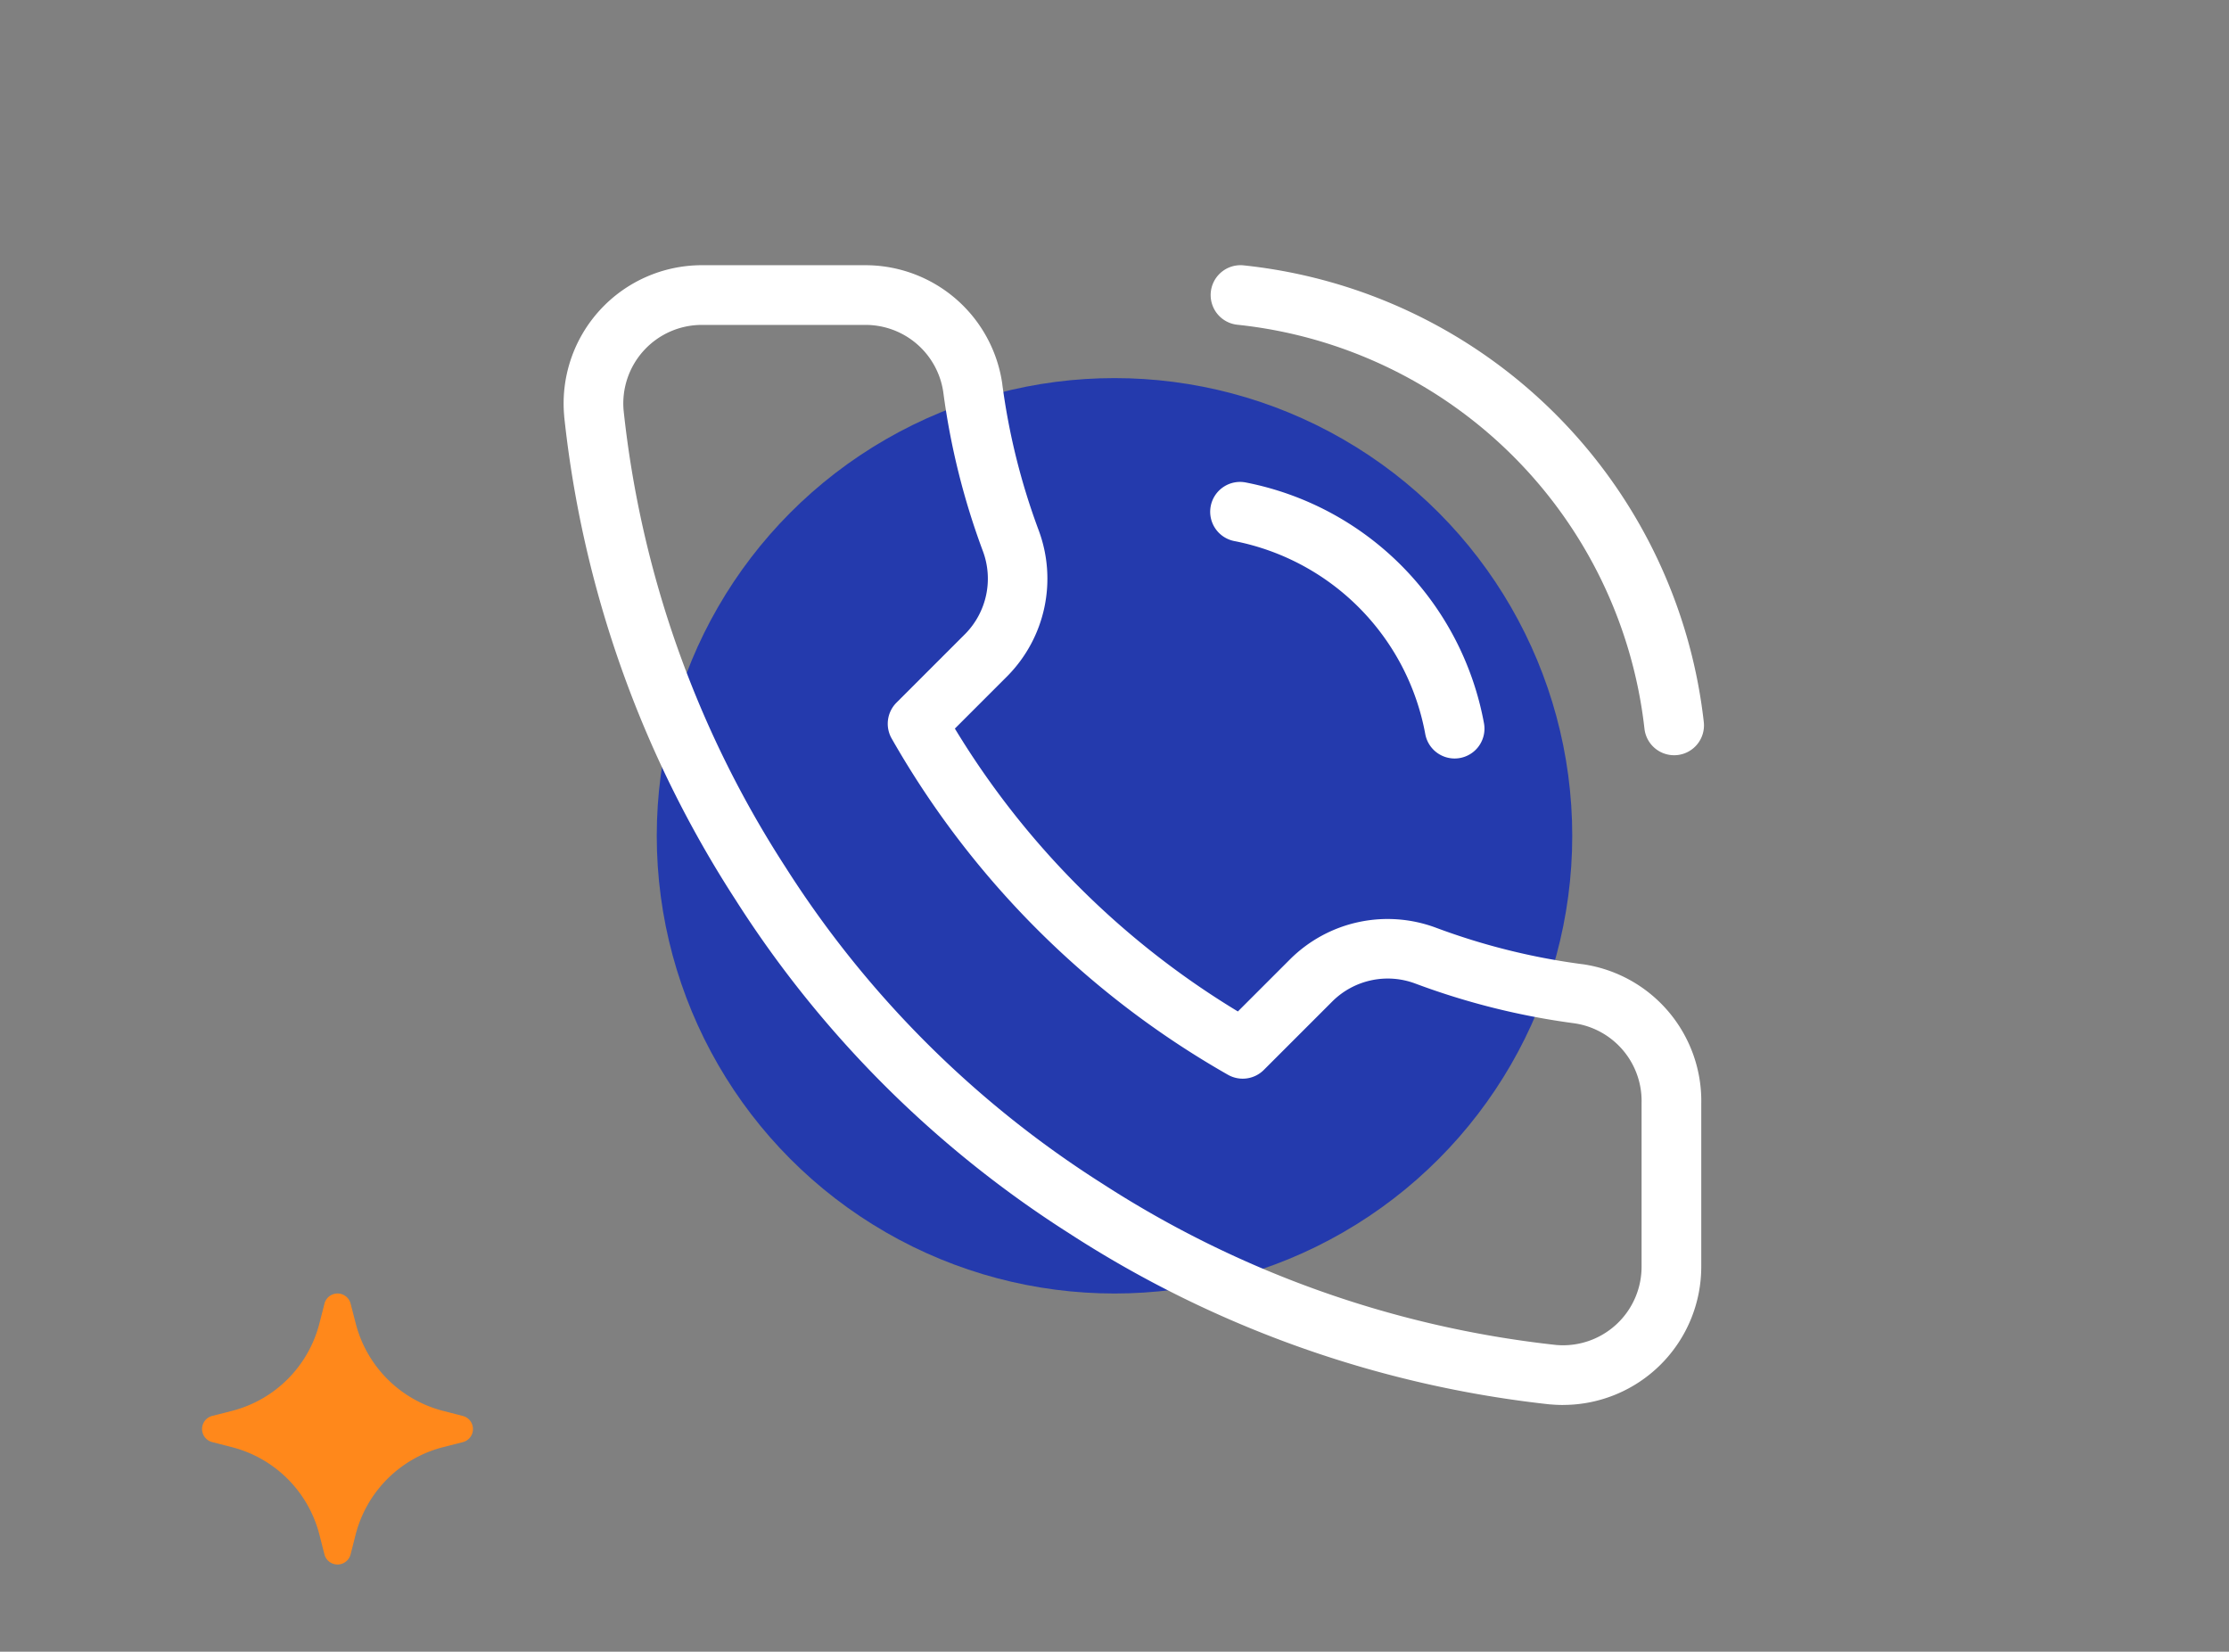<?xml version="1.0"?>
<svg xmlns="http://www.w3.org/2000/svg" xmlns:xlink="http://www.w3.org/1999/xlink" width="112" height="83" viewBox="0 0 112 83">
  <rect x="0" y="0" width="112" height="83" fill="#808080" stroke="none"/>
  <defs>
    <clipPath id="clip-icon-coordonnees">
      <rect width="112" height="83"/>
    </clipPath>
  </defs>
  <g id="icon-coordonnees" clip-path="url(#clip-icon-coordonnees)">
    <circle id="Ellipse_99" data-name="Ellipse 99" cx="23" cy="23" r="23" transform="translate(33 19)" fill="#243aad"/>
    <path id="Trac&#xE9;_8004" data-name="Trac&#xE9; 8004" d="M6.153.511,5.9,1.5A6.1,6.1,0,0,1,1.5,5.9l-.986.251a.679.679,0,0,0,0,1.316L1.5,7.72a6.1,6.1,0,0,1,4.4,4.4l.251.986a.679.679,0,0,0,1.316,0l.251-.986a6.1,6.1,0,0,1,4.4-4.4l.986-.251a.679.679,0,0,0,0-1.316L12.123,5.9a6.1,6.1,0,0,1-4.4-4.4L7.468.511a.679.679,0,0,0-1.316,0" transform="translate(10.15 65)" fill="#ff881b"/>
    <g id="Groupe_6972" data-name="Groupe 6972" transform="translate(27.707 12.827)">
      <path id="Trac&#xE9;_8103" data-name="Trac&#xE9; 8103" d="M50.83,57.774c-.208,0-.418-.01-.626-.028l-.027,0a55.4,55.4,0,0,1-24.152-8.59A54.608,54.608,0,0,1,9.233,32.36,55.4,55.4,0,0,1,.642,8.1l0-.023A6.947,6.947,0,0,1,7.552.5h8.226a6.947,6.947,0,0,1,6.878,5.975l0,.014a33.518,33.518,0,0,0,1.825,7.325,6.965,6.965,0,0,1-1.564,7.326l-.006.006-2.639,2.639A42.094,42.094,0,0,0,34.493,38l2.639-2.639.006-.006A6.946,6.946,0,0,1,44.467,33.8a33.51,33.51,0,0,0,7.321,1.823l.013,0a6.946,6.946,0,0,1,5.975,7.031V50.8a6.947,6.947,0,0,1-6.947,6.972Zm-.343-3.015c.114.01.229.015.343.015a3.947,3.947,0,0,0,3.947-3.963s0,0,0-.006v-8.17q0-.019,0-.037a3.946,3.946,0,0,0-3.388-4.005A36.524,36.524,0,0,1,43.415,36.6a3.946,3.946,0,0,0-4.165.884l-3.455,3.455a1.5,1.5,0,0,1-1.8.243,45.1,45.1,0,0,1-16.9-16.9,1.5,1.5,0,0,1,.243-1.8l3.455-3.455a3.958,3.958,0,0,0,.886-4.162,36.532,36.532,0,0,1-1.988-7.977A3.947,3.947,0,0,0,15.779,3.5H7.554A3.947,3.947,0,0,0,3.627,7.792a52.4,52.4,0,0,0,8.127,22.943l.007.011A51.608,51.608,0,0,0,27.64,46.625l.012.007a52.4,52.4,0,0,0,22.835,8.127Z" transform="translate(0 0)" fill="#fff"/>
      <path id="Trac&#xE9;_8104" data-name="Trac&#xE9; 8104" d="M35.836,25.124a1.5,1.5,0,0,1-1.489-1.332,23,23,0,0,0-20.454-20.3A1.5,1.5,0,0,1,14.207.508,26,26,0,0,1,37.328,23.456a1.5,1.5,0,0,1-1.322,1.659A1.517,1.517,0,0,1,35.836,25.124Z" transform="translate(20.575 0)" fill="#fff"/>
      <path id="Trac&#xE9;_8105" data-name="Trac&#xE9; 8105" d="M24.806,18.394a1.5,1.5,0,0,1-1.473-1.229A12.117,12.117,0,0,0,13.76,7.472a1.5,1.5,0,1,1,.58-2.943A15.117,15.117,0,0,1,26.283,16.622a1.5,1.5,0,0,1-1.477,1.772Z" transform="translate(20.575 6.894)" fill="#fff"/>
    </g>
  </g>
</svg>
